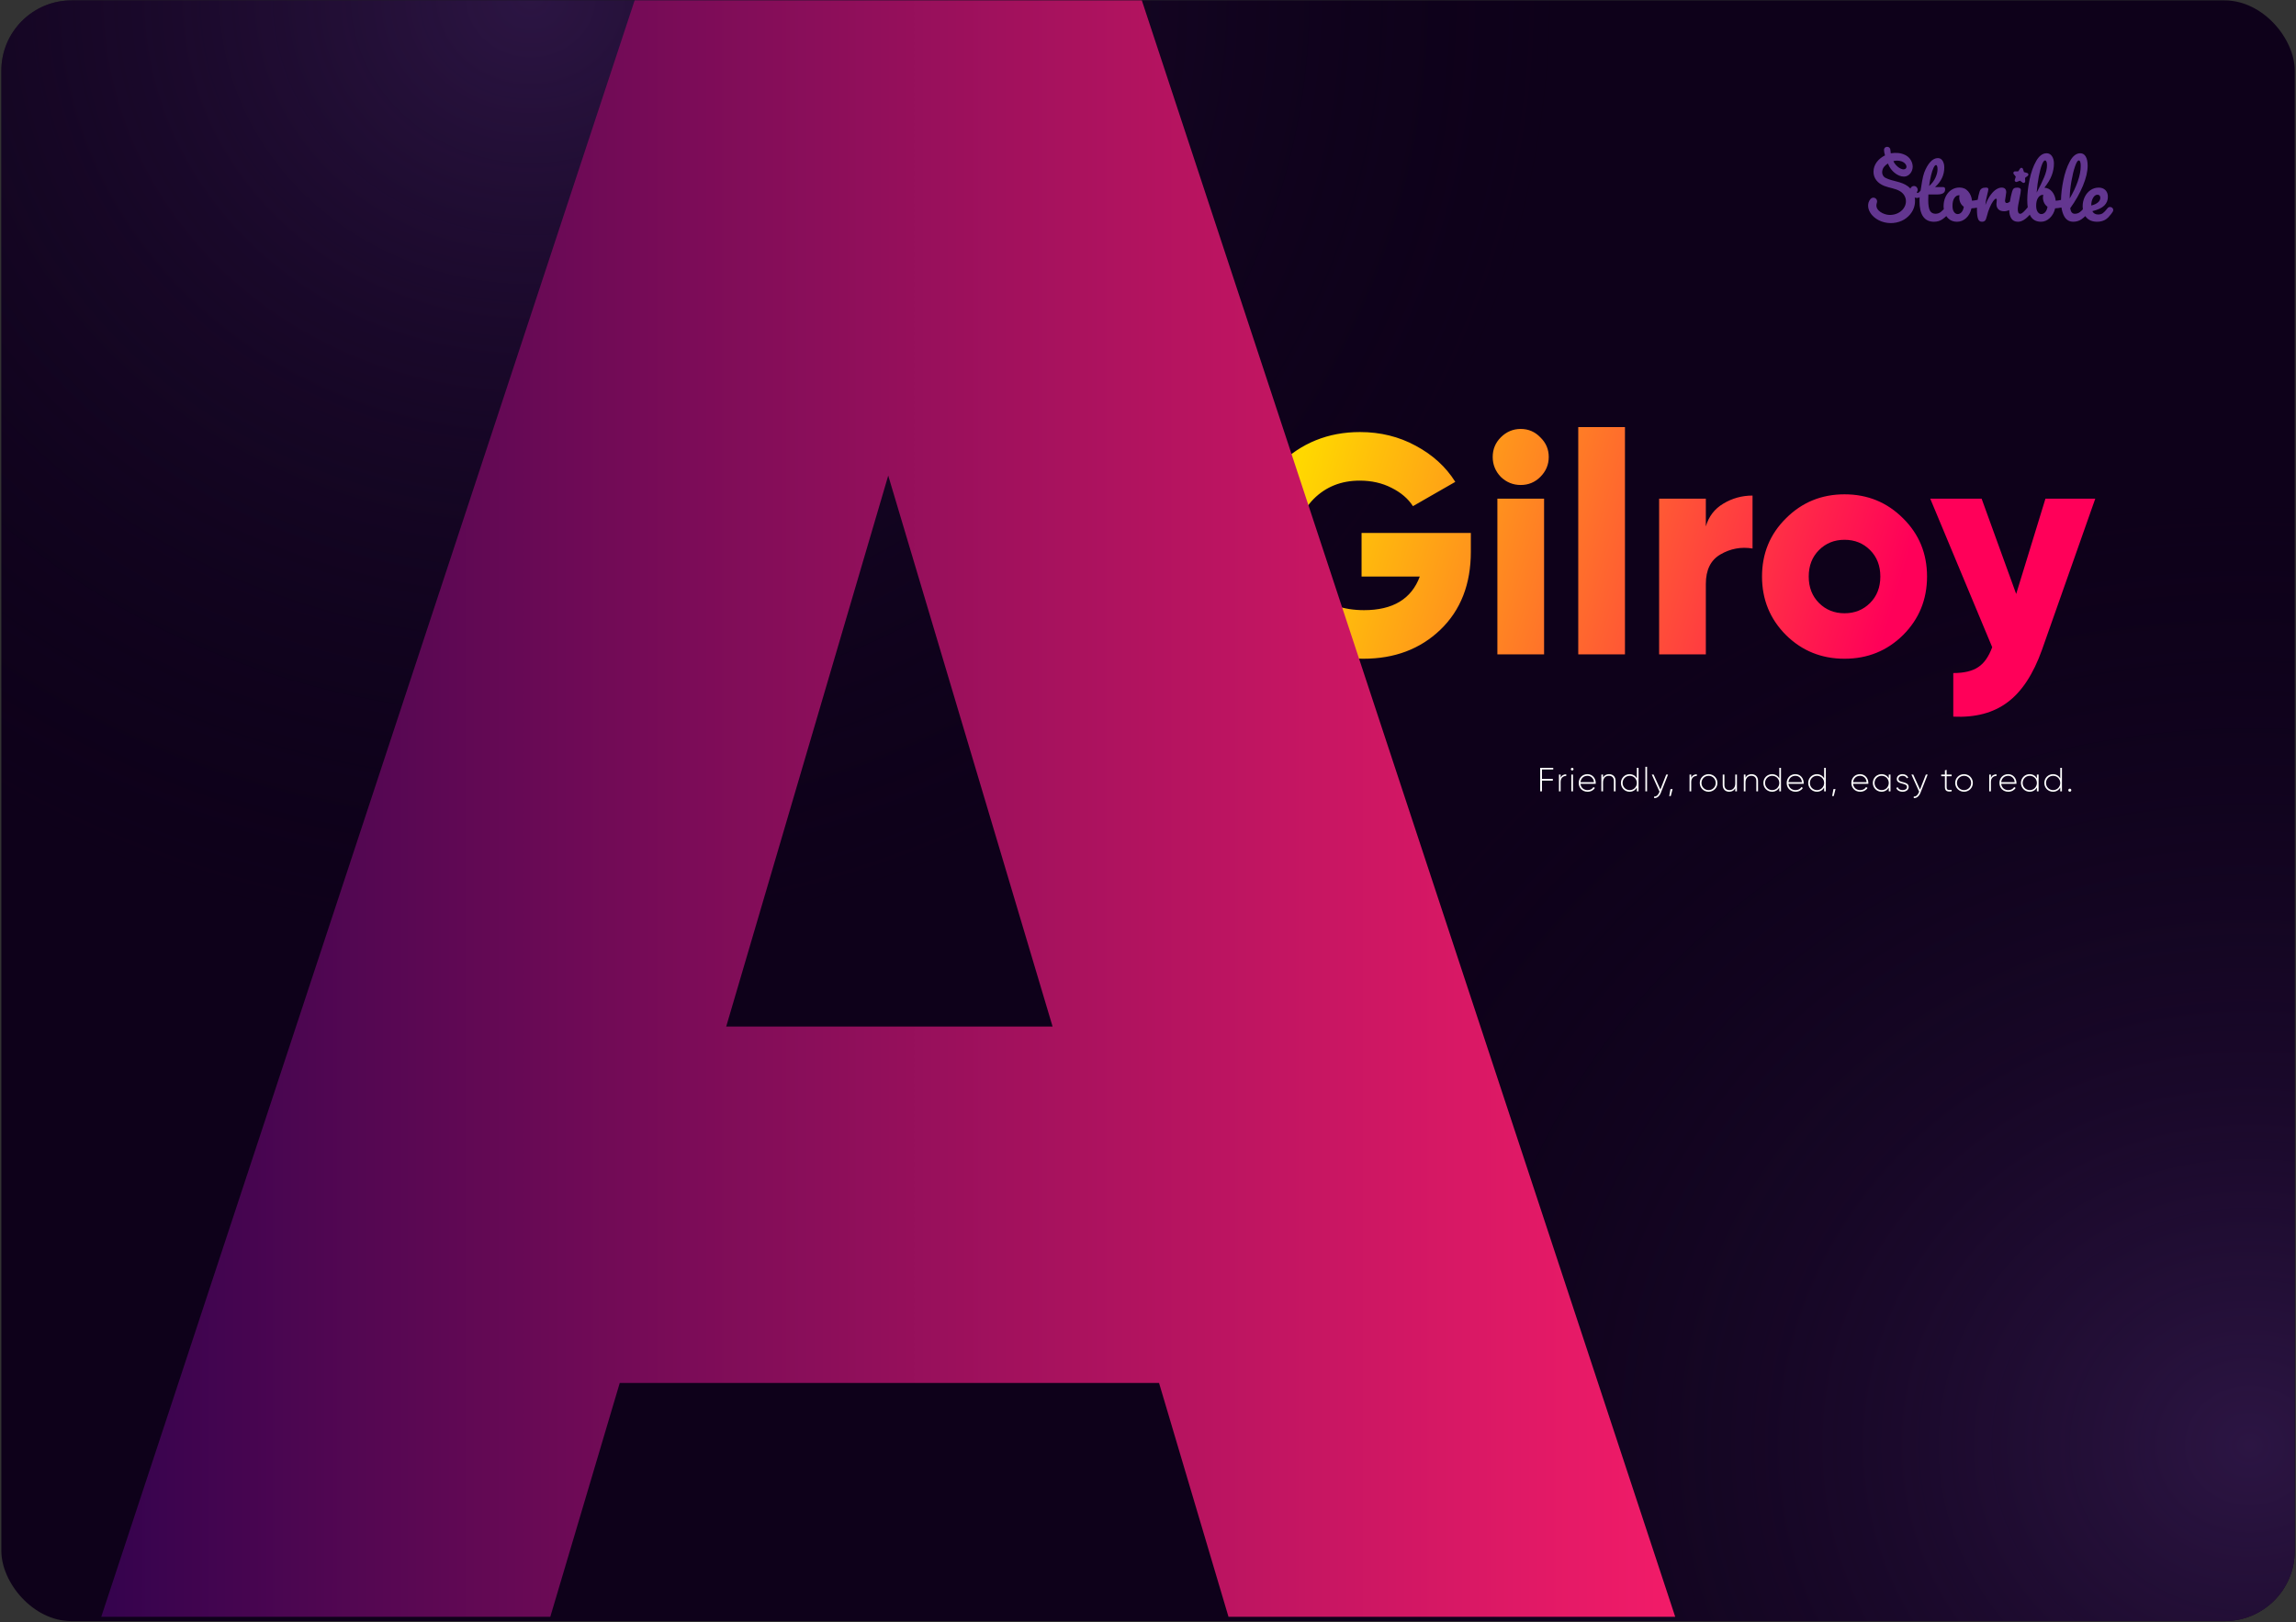 <?xml version="1.0" encoding="UTF-8"?> <svg xmlns="http://www.w3.org/2000/svg" width="981" height="693" viewBox="0 0 981 693" fill="none"><rect x="0" y="0" width="981" height="693" fill="#333333" stroke="none"/><g clip-path="url(#clip0_2122_3571)"><rect x="0.578" y="0.168" width="979.892" height="692.442" rx="30" fill="#0E011A"></rect><rect x="-216.844" y="-405.552" width="887.103" height="811.439" fill="url(#paint0_radial_2122_3571)"></rect><rect x="517.816" y="210.824" width="887.103" height="811.439" fill="url(#paint1_radial_2122_3571)"></rect><path d="M628.443 227.69V235.671C628.443 249.595 624.098 260.725 615.406 269.061C606.804 277.309 595.851 281.433 582.549 281.433C568.093 281.433 556.076 276.777 546.498 267.465C537.009 258.153 532.264 246.713 532.264 233.144C532.264 219.575 536.965 208.09 546.365 198.69C555.854 189.289 567.428 184.589 581.085 184.589C589.776 184.589 597.714 186.54 604.897 190.442C612.169 194.344 617.801 199.488 621.792 205.873L603.7 216.249C601.66 213.057 598.601 210.44 594.521 208.401C590.53 206.361 586.007 205.341 580.952 205.341C573.059 205.341 566.497 207.957 561.264 213.19C556.121 218.422 553.549 225.118 553.549 233.277C553.549 241.347 556.209 247.954 561.53 253.098C566.851 258.153 573.946 260.68 582.815 260.68C595.142 260.68 603.079 255.891 606.627 246.313H581.75V227.69H628.443ZM658.135 203.745C655.829 206.05 653.036 207.203 649.754 207.203C646.473 207.203 643.635 206.05 641.241 203.745C638.935 201.35 637.782 198.512 637.782 195.231C637.782 191.95 638.935 189.156 641.241 186.85C643.635 184.456 646.473 183.258 649.754 183.258C653.036 183.258 655.829 184.456 658.135 186.85C660.53 189.156 661.727 191.95 661.727 195.231C661.727 198.512 660.53 201.35 658.135 203.745ZM639.777 279.57V213.057H659.732V279.57H639.777ZM674.333 279.57V182.46H694.287V279.57H674.333ZM728.843 224.896C730.085 220.639 732.568 217.402 736.293 215.185C740.106 212.879 744.275 211.726 748.798 211.726V234.341C743.92 233.543 739.353 234.385 735.096 236.869C730.928 239.263 728.843 243.476 728.843 249.506V279.57H708.889V213.057H728.843V224.896ZM813.112 271.323C806.283 278.063 797.947 281.433 788.103 281.433C778.259 281.433 769.923 278.063 763.094 271.323C756.265 264.494 752.851 256.157 752.851 246.313C752.851 236.469 756.265 228.177 763.094 221.437C769.923 214.609 778.259 211.194 788.103 211.194C797.947 211.194 806.283 214.609 813.112 221.437C819.941 228.177 823.355 236.469 823.355 246.313C823.355 256.157 819.941 264.494 813.112 271.323ZM777.195 257.621C780.121 260.547 783.757 262.011 788.103 262.011C792.449 262.011 796.085 260.547 799.011 257.621C801.938 254.694 803.401 250.925 803.401 246.313C803.401 241.702 801.938 237.933 799.011 235.006C796.085 232.08 792.449 230.616 788.103 230.616C783.757 230.616 780.121 232.08 777.195 235.006C774.268 237.933 772.805 241.702 772.805 246.313C772.805 250.925 774.268 254.694 777.195 257.621ZM873.947 213.057H895.232L872.484 277.575C868.759 288.04 863.837 295.534 857.718 300.057C851.687 304.579 843.972 306.619 834.571 306.176V287.552C839.183 287.552 842.73 286.709 845.213 285.024C847.696 283.428 849.692 280.59 851.2 276.511L824.727 213.057H846.677L861.443 253.763L873.947 213.057Z" fill="url(#paint2_linear_2122_3571)"></path><path d="M524.888 690.744L495.22 590.859H264.793L235.124 690.744H43.266L271.715 -1.526H487.308L715.757 690.744H524.888ZM310.285 438.56H449.728L379.512 203.188L310.285 438.56Z" fill="url(#paint3_linear_2122_3571)"></path><path d="M663.645 328.76H658.832V332.783H663.473V333.502H658.832V338.1H658.07V328.042H663.645V328.76ZM666.8 332.324C667.289 331.188 668.223 330.815 669.2 330.815V331.505C667.964 331.505 666.8 332.266 666.8 334.105V338.1H666.082V330.916H666.8V332.324ZM671.734 329.177C671.418 329.177 671.159 328.918 671.159 328.602C671.159 328.3 671.418 328.042 671.734 328.042C672.05 328.042 672.308 328.3 672.308 328.602C672.308 328.918 672.05 329.177 671.734 329.177ZM671.374 338.1V330.916H672.093V338.1H671.374ZM678.258 330.757C680.442 330.757 681.807 332.568 681.807 334.536C681.807 334.651 681.793 334.766 681.793 334.881H675.284C675.456 336.505 676.692 337.568 678.33 337.568C679.508 337.568 680.399 337.022 680.816 336.26L681.448 336.634C680.859 337.611 679.738 338.258 678.316 338.258C676.103 338.258 674.537 336.677 674.537 334.508C674.537 332.395 676.06 330.757 678.258 330.757ZM678.258 331.447C676.62 331.447 675.428 332.582 675.284 334.177H681.06C680.902 332.424 679.666 331.447 678.258 331.447ZM687.495 330.757C689.205 330.757 690.283 331.893 690.283 333.631V338.1H689.55V333.631C689.55 332.309 688.788 331.447 687.438 331.447C686.03 331.447 684.923 332.367 684.923 334.306V338.1H684.205V330.916H684.923V332.28C685.469 331.217 686.389 330.757 687.495 330.757ZM699.37 328.042H700.088V338.1H699.37V336.433C698.781 337.539 697.674 338.258 696.281 338.258C694.226 338.258 692.559 336.634 692.559 334.508C692.559 332.381 694.226 330.757 696.281 330.757C697.674 330.757 698.781 331.476 699.37 332.582V328.042ZM696.324 337.568C698.034 337.568 699.37 336.217 699.37 334.508C699.37 332.798 698.034 331.447 696.324 331.447C694.614 331.447 693.278 332.798 693.278 334.508C693.278 336.217 694.614 337.568 696.324 337.568ZM703.013 338.1V327.611H703.731V338.1H703.013ZM711.922 330.916H712.698L709.595 338.761C709.049 340.14 707.985 341.074 706.75 340.973V340.298C707.712 340.384 708.445 339.666 708.891 338.617L709.049 338.229L705.744 330.916H706.52L709.422 337.309L711.922 330.916ZM714.637 337.123L713.861 340.111H713.2L713.746 337.123H714.637ZM722.6 332.324C723.089 331.188 724.023 330.815 725 330.815V331.505C723.764 331.505 722.6 332.266 722.6 334.105V338.1H721.882V330.916H722.6V332.324ZM730.03 338.258C727.932 338.258 726.251 336.634 726.251 334.508C726.251 332.381 727.932 330.757 730.03 330.757C732.113 330.757 733.795 332.381 733.795 334.508C733.795 336.634 732.113 338.258 730.03 338.258ZM730.03 337.568C731.74 337.568 733.062 336.217 733.062 334.508C733.062 332.798 731.74 331.447 730.03 331.447C728.32 331.447 726.984 332.798 726.984 334.508C726.984 336.217 728.32 337.568 730.03 337.568ZM741.414 330.916H742.133V338.1H741.414V336.735C740.868 337.798 739.949 338.258 738.842 338.258C737.133 338.258 736.055 337.123 736.055 335.384V330.916H736.788V335.384C736.788 336.706 737.549 337.568 738.9 337.568C740.308 337.568 741.414 336.648 741.414 334.709V330.916ZM748.361 330.757C750.071 330.757 751.148 331.893 751.148 333.631V338.1H750.415V333.631C750.415 332.309 749.654 331.447 748.303 331.447C746.895 331.447 745.789 332.367 745.789 334.306V338.1H745.07V330.916H745.789V332.28C746.335 331.217 747.254 330.757 748.361 330.757ZM760.235 328.042H760.954V338.1H760.235V336.433C759.646 337.539 758.54 338.258 757.146 338.258C755.092 338.258 753.425 336.634 753.425 334.508C753.425 332.381 755.092 330.757 757.146 330.757C758.54 330.757 759.646 331.476 760.235 332.582V328.042ZM757.189 337.568C758.899 337.568 760.235 336.217 760.235 334.508C760.235 332.798 758.899 331.447 757.189 331.447C755.48 331.447 754.143 332.798 754.143 334.508C754.143 336.217 755.48 337.568 757.189 337.568ZM767.111 330.757C769.295 330.757 770.66 332.568 770.66 334.536C770.66 334.651 770.646 334.766 770.646 334.881H764.137C764.309 336.505 765.545 337.568 767.183 337.568C768.361 337.568 769.252 337.022 769.669 336.26L770.301 336.634C769.712 337.611 768.591 338.258 767.169 338.258C764.956 338.258 763.39 336.677 763.39 334.508C763.39 332.395 764.913 330.757 767.111 330.757ZM767.111 331.447C765.473 331.447 764.281 332.582 764.137 334.177H769.913C769.755 332.424 768.519 331.447 767.111 331.447ZM779.394 328.042H780.112V338.1H779.394V336.433C778.805 337.539 777.699 338.258 776.305 338.258C774.25 338.258 772.583 336.634 772.583 334.508C772.583 332.381 774.25 330.757 776.305 330.757C777.699 330.757 778.805 331.476 779.394 332.582V328.042ZM776.348 337.568C778.058 337.568 779.394 336.217 779.394 334.508C779.394 332.798 778.058 331.447 776.348 331.447C774.638 331.447 773.302 332.798 773.302 334.508C773.302 336.217 774.638 337.568 776.348 337.568ZM784.258 337.123L783.482 340.111H782.821L783.367 337.123H784.258ZM794.736 330.757C796.92 330.757 798.285 332.568 798.285 334.536C798.285 334.651 798.271 334.766 798.271 334.881H791.762C791.934 336.505 793.17 337.568 794.808 337.568C795.986 337.568 796.877 337.022 797.294 336.26L797.926 336.634C797.337 337.611 796.216 338.258 794.794 338.258C792.581 338.258 791.015 336.677 791.015 334.508C791.015 332.395 792.538 330.757 794.736 330.757ZM794.736 331.447C793.098 331.447 791.906 332.582 791.762 334.177H797.538C797.38 332.424 796.144 331.447 794.736 331.447ZM807.005 330.916H807.738V338.1H807.005V336.476C806.401 337.554 805.295 338.258 803.916 338.258C801.875 338.258 800.194 336.634 800.194 334.508C800.194 332.381 801.875 330.757 803.916 330.757C805.295 330.757 806.401 331.461 807.005 332.539V330.916ZM803.973 337.568C805.683 337.568 807.005 336.217 807.005 334.508C807.005 332.798 805.683 331.447 803.973 331.447C802.263 331.447 800.927 332.798 800.927 334.508C800.927 336.217 802.263 337.568 803.973 337.568ZM811.15 332.798C811.15 334.723 815.504 333.588 815.504 336.217C815.504 337.396 814.469 338.258 812.932 338.258C811.495 338.258 810.547 337.582 810.202 336.663L810.82 336.304C811.079 337.079 811.854 337.568 812.932 337.568C813.938 337.568 814.786 337.123 814.786 336.217C814.786 334.263 810.432 335.384 810.432 332.798C810.432 331.663 811.409 330.757 812.875 330.757C814.038 330.757 814.929 331.318 815.317 332.194L814.714 332.539C814.412 331.792 813.665 331.447 812.875 331.447C811.941 331.447 811.15 331.936 811.15 332.798ZM822.855 330.916H823.631L820.527 338.761C819.981 340.14 818.918 341.074 817.682 340.973V340.298C818.645 340.384 819.378 339.666 819.823 338.617L819.981 338.229L816.677 330.916H817.453L820.355 337.309L822.855 330.916ZM833.866 331.62H831.725V336.289C831.725 337.554 832.401 337.582 833.866 337.453V338.1C831.984 338.387 830.993 337.927 830.993 336.289V331.62H829.412V330.916H830.993V329.119L831.725 328.904V330.916H833.866V331.62ZM839.164 338.258C837.066 338.258 835.385 336.634 835.385 334.508C835.385 332.381 837.066 330.757 839.164 330.757C841.247 330.757 842.928 332.381 842.928 334.508C842.928 336.634 841.247 338.258 839.164 338.258ZM839.164 337.568C840.874 337.568 842.196 336.217 842.196 334.508C842.196 332.798 840.874 331.447 839.164 331.447C837.454 331.447 836.118 332.798 836.118 334.508C836.118 336.217 837.454 337.568 839.164 337.568ZM850.643 332.324C851.132 331.188 852.066 330.815 853.043 330.815V331.505C851.807 331.505 850.643 332.266 850.643 334.105V338.1H849.925V330.916H850.643V332.324ZM858.015 330.757C860.199 330.757 861.564 332.568 861.564 334.536C861.564 334.651 861.55 334.766 861.55 334.881H855.041C855.213 336.505 856.449 337.568 858.087 337.568C859.265 337.568 860.156 337.022 860.573 336.26L861.205 336.634C860.616 337.611 859.495 338.258 858.073 338.258C855.86 338.258 854.294 336.677 854.294 334.508C854.294 332.395 855.817 330.757 858.015 330.757ZM858.015 331.447C856.377 331.447 855.185 332.582 855.041 334.177H860.817C860.659 332.424 859.423 331.447 858.015 331.447ZM870.284 330.916H871.017V338.1H870.284V336.476C869.68 337.554 868.574 338.258 867.195 338.258C865.154 338.258 863.473 336.634 863.473 334.508C863.473 332.381 865.154 330.757 867.195 330.757C868.574 330.757 869.68 331.461 870.284 332.539V330.916ZM867.252 337.568C868.962 337.568 870.284 336.217 870.284 334.508C870.284 332.798 868.962 331.447 867.252 331.447C865.542 331.447 864.206 332.798 864.206 334.508C864.206 336.217 865.542 337.568 867.252 337.568ZM880.277 328.042H880.996V338.1H880.277V336.433C879.688 337.539 878.582 338.258 877.188 338.258C875.134 338.258 873.467 336.634 873.467 334.508C873.467 332.381 875.134 330.757 877.188 330.757C878.582 330.757 879.688 331.476 880.277 332.582V328.042ZM877.231 337.568C878.941 337.568 880.277 336.217 880.277 334.508C880.277 332.798 878.941 331.447 877.231 331.447C875.521 331.447 874.185 332.798 874.185 334.508C874.185 336.217 875.521 337.568 877.231 337.568ZM884.351 338.243C883.978 338.243 883.705 337.956 883.705 337.597C883.705 337.238 883.978 336.95 884.351 336.95C884.71 336.95 884.998 337.238 884.998 337.597C884.998 337.956 884.71 338.243 884.351 338.243Z" fill="white"></path><g clip-path="url(#clip1_2122_3571)"><path d="M864.319 72.145L864.783 73.518L866.158 73.911C866.695 74.064 866.825 74.78 866.382 75.119L865.239 75.992L865.296 77.444C865.32 78.011 864.689 78.358 864.234 78.032L863.066 77.196L861.727 77.701C861.203 77.899 860.686 77.399 860.849 76.857L861.268 75.471L860.381 74.333C860.035 73.887 860.34 73.233 860.897 73.225L862.326 73.204L863.119 71.996C863.428 71.524 864.136 71.615 864.319 72.153V72.145Z" fill="#633690"></path><path d="M902.914 89.706C902.914 88.998 902.311 88.427 901.567 88.427C901.099 88.427 900.684 88.655 900.444 89.002C900.424 89.027 900.399 89.048 900.379 89.073C899.667 90.003 899.044 90.661 898.507 91.054C897.97 91.447 897.283 91.641 896.453 91.641C895.297 91.641 894.471 91.166 893.987 90.219C896.404 89.619 898.113 88.808 899.117 87.786C900.122 86.764 900.627 85.54 900.627 84.117C900.627 82.9 900.273 81.933 899.561 81.221C898.849 80.509 897.905 80.154 896.729 80.154C895.411 80.154 894.227 80.514 893.181 81.237C892.136 81.961 891.318 82.934 890.728 84.162C890.138 85.391 889.845 86.719 889.845 88.142C889.845 88.597 889.878 89.027 889.93 89.437C889.463 89.937 889.048 90.326 888.69 90.603C888.059 91.087 887.331 91.331 886.497 91.331C885.968 91.331 885.54 91.149 885.219 90.789C884.893 90.429 884.662 89.826 884.519 88.977C886.814 85.796 888.633 82.586 889.971 79.347C891.31 76.108 891.981 73.258 891.981 70.8C891.981 69.088 891.7 67.772 891.143 66.854C890.586 65.936 889.817 65.476 888.844 65.476C887.119 65.476 885.63 66.635 884.381 68.943C883.132 71.255 882.188 74.023 881.549 77.241C880.947 80.278 880.63 83 880.597 85.416C879.759 85.598 878.998 85.718 878.335 85.759C878.172 84.233 877.664 82.946 876.813 81.903C875.959 80.861 874.852 80.29 873.493 80.187C874.954 78.35 875.999 76.596 876.63 74.921C877.261 73.249 877.574 71.566 877.574 69.874C877.574 68.575 877.289 67.516 876.72 66.701C876.15 65.886 875.397 65.476 874.466 65.476C872.74 65.476 871.251 66.577 870.002 68.773C868.753 70.97 867.805 73.634 867.154 76.761C866.503 79.889 866.178 82.785 866.178 85.449C866.178 86.591 866.247 87.629 866.381 88.568C865.641 89.453 865.034 90.115 864.567 90.558C864.017 91.075 863.562 91.331 863.195 91.331C862.809 91.331 862.536 91.166 862.374 90.835C862.211 90.504 862.129 90.028 862.129 89.412C862.129 88.605 862.374 87.07 862.862 84.799C863.248 82.921 863.44 81.722 863.44 81.209C863.44 80.505 862.923 80.154 861.885 80.154C861.214 80.154 860.73 80.278 860.425 80.526C860.12 80.774 859.875 81.229 859.692 81.887C859.326 83.149 859.025 84.506 858.793 85.958C858.781 86.028 858.773 86.094 858.761 86.16C858.252 86.549 857.809 86.744 857.438 86.744C856.93 86.744 856.677 86.384 856.677 85.66C856.677 85.453 856.759 84.936 856.922 84.113C857.105 83.082 857.194 82.429 857.194 82.16C857.194 80.82 856.535 80.145 855.213 80.145C854.541 80.145 853.805 80.381 853.003 80.857C852.202 81.333 851.384 82.127 850.55 83.24C849.716 84.353 848.967 85.8 848.296 87.575C848.377 86.665 848.479 85.904 848.601 85.283C848.723 84.663 848.886 83.943 849.089 83.116C849.395 81.961 849.545 81.217 849.545 80.886C849.545 80.596 849.464 80.402 849.301 80.298C849.138 80.195 848.853 80.141 848.447 80.141C847.694 80.141 847.112 80.282 846.697 80.559C846.282 80.836 845.981 81.275 845.798 81.875C845.444 83.008 845.179 84.175 844.992 85.37C844.085 85.573 843.279 85.701 842.571 85.747C842.409 84.158 841.855 82.822 840.911 81.738C839.968 80.654 838.723 80.112 837.181 80.112C835.919 80.112 834.776 80.46 833.738 81.151C832.701 81.841 831.891 82.801 831.301 84.03C830.711 85.258 830.418 86.657 830.418 88.225C830.418 88.622 830.455 89.006 830.508 89.387C830.064 89.842 829.662 90.223 829.291 90.516C828.62 91.054 827.851 91.323 826.976 91.323C825.898 91.323 825.113 90.889 824.617 90.024C824.12 89.155 823.872 87.65 823.872 85.502C823.872 84.923 823.892 84.121 823.933 83.087H827.648C829.942 83.087 831.09 82.375 831.09 80.948C831.09 80.555 831.021 80.286 830.878 80.141C830.736 79.996 830.504 79.926 830.178 79.926H826.769C829.409 77.552 830.728 74.763 830.728 71.566C830.728 70.412 830.484 69.448 829.995 68.686C829.507 67.921 828.84 67.541 827.985 67.541C826.83 67.541 825.748 68.099 824.743 69.212C823.738 70.329 822.879 71.822 822.167 73.7C821.455 75.578 820.947 79.153 820.605 81.424C820.605 81.424 820.292 81.866 819.844 82.21C819.828 82.222 819.811 82.234 819.795 82.247C819.722 82.301 819.641 82.354 819.559 82.4C819.079 82.636 818.912 82.197 819.051 82.044C819.059 82.036 819.059 82.032 819.059 82.028C819.246 81.763 819.36 81.436 819.36 81.084C819.36 80.187 818.644 79.459 817.761 79.459C817.057 79.459 816.463 79.926 816.251 80.572C815.942 80.236 815.6 79.918 815.218 79.624C812.402 77.473 808.712 77.552 805.636 76.004C804.538 75.45 804.054 74.304 804.22 73.096C804.424 71.628 805.445 70.573 806.666 69.853C807.374 71.826 808.785 73.531 810.576 74.581C811.739 75.264 813.135 75.674 814.429 75.305C816.329 74.763 817.48 72.554 817.187 70.573C816.894 68.591 815.706 67.003 813.92 66.163C812.13 65.319 810.181 65.133 807.846 65.493C807.809 65.216 807.821 64.628 807.642 63.714C807.467 63.032 806.873 62.73 806.336 62.73C806.332 62.73 806.324 62.73 806.32 62.73C806.308 62.73 806.3 62.73 806.291 62.73C806.259 62.73 806.222 62.73 806.19 62.73C806.161 62.73 806.137 62.742 806.108 62.746C806.072 62.75 806.039 62.758 806.007 62.763C805.506 62.87 805.148 63.189 805.026 63.669C804.998 63.776 804.973 63.884 804.973 63.999C804.973 64.016 804.977 64.033 804.977 64.049C804.973 64.761 805.124 65.406 805.388 66.386C802.695 67.719 800.481 70.184 800.481 73.369C800.481 76.228 802.267 78.334 805.156 79.459C807.357 80.315 809.774 80.476 811.813 81.701C814.819 83.5 815.141 87.257 812.765 89.718C811.243 91.294 808.977 91.985 806.837 91.799C805.893 91.716 804.456 91.282 803.39 90.52C801.063 88.866 801.783 87.178 801.979 86.396C801.979 86.396 801.979 86.396 801.979 86.392C802.003 86.284 802.015 86.173 802.015 86.057C802.015 85.167 801.307 84.448 800.433 84.448C799.985 84.448 799.582 84.638 799.293 84.94C799.277 84.952 799.257 84.961 799.24 84.977C798.374 85.929 798.056 87.178 798.215 88.465C798.345 89.515 798.87 90.661 799.521 91.489C800.144 92.283 801.12 93.255 802.581 94.024C805.742 95.696 809.571 95.696 812.61 94.302C815.291 93.073 817.529 90.529 818.066 87.563C818.265 86.466 818.278 85.399 818.103 84.39C818.29 84.477 818.489 84.534 818.701 84.555C819.693 84.659 820.178 84.261 820.178 84.261C820.117 85.192 820.133 84.952 820.133 85.858C820.133 91.782 822.204 94.744 826.346 94.744C827.684 94.744 828.872 94.392 829.91 93.689C830.492 93.296 831.045 92.833 831.578 92.312C831.977 92.916 832.465 93.429 833.063 93.842C833.926 94.442 834.967 94.74 836.184 94.74C837.624 94.74 838.914 94.219 840.053 93.176C841.188 92.134 841.953 90.744 842.335 89.01C843.161 88.977 843.947 88.874 844.695 88.721C844.687 88.994 844.679 89.263 844.679 89.536C844.679 91.352 844.838 92.676 845.151 93.499C845.464 94.326 846.009 94.736 846.783 94.736C847.413 94.736 847.873 94.566 848.17 94.227C848.463 93.888 848.723 93.23 848.947 92.262C849.252 91.004 849.647 89.805 850.135 88.671C850.623 87.538 851.116 86.624 851.612 85.933C852.108 85.242 852.511 84.894 852.816 84.894C853.04 84.894 853.15 85.06 853.15 85.391C853.15 85.536 853.13 85.813 853.089 86.227C853.028 86.537 852.999 86.847 852.999 87.157C852.999 88.109 853.276 88.862 853.838 89.416C854.395 89.974 855.213 90.252 856.291 90.252C857.052 90.252 857.772 90.074 858.46 89.739C858.484 91.215 858.781 92.407 859.355 93.317C859.953 94.268 860.913 94.74 862.231 94.74C863.802 94.74 865.474 93.727 867.256 91.712C867.362 91.939 867.472 92.15 867.59 92.353C868.521 93.942 870.014 94.736 872.065 94.736C873.424 94.736 874.669 94.21 875.796 93.156C876.923 92.101 877.688 90.719 878.095 89.006C879.043 88.965 879.938 88.841 880.784 88.642C880.988 90.032 881.354 91.236 881.887 92.258C882.749 93.909 884.076 94.736 885.862 94.736C887.16 94.736 888.323 94.384 889.349 93.681C889.918 93.292 890.459 92.837 890.98 92.328C891.127 92.547 891.285 92.758 891.464 92.953C892.538 94.14 894.052 94.732 896.001 94.732C897.278 94.732 898.381 94.484 899.305 93.987C899.842 93.698 900.314 93.338 900.729 92.916C900.753 92.899 900.782 92.878 900.814 92.841C901.351 92.283 902.808 90.599 902.885 89.978C902.885 89.978 902.885 89.974 902.885 89.97C902.905 89.879 902.918 89.788 902.918 89.689L902.914 89.706ZM825.076 74.908C825.41 73.535 825.768 72.463 826.142 71.69C826.517 70.916 826.858 70.527 827.164 70.527C827.611 70.527 827.835 71.135 827.835 72.356C827.835 73.431 827.534 74.623 826.936 75.934C826.338 77.246 825.438 78.429 824.242 79.479C824.466 77.808 824.743 76.286 825.08 74.912L825.076 74.908ZM812.48 68.939C814.343 69.601 815.088 71.313 814.193 72.079C812.752 73.138 809.957 70.974 808.989 68.914C809.42 68.571 811.162 68.471 812.484 68.939H812.48ZM838.112 90.653C837.636 91.191 837.071 91.46 836.424 91.46C835.834 91.46 835.321 91.162 834.886 90.562C834.45 89.962 834.231 89.097 834.231 87.96C834.231 86.516 834.499 85.395 835.036 84.601C835.573 83.806 836.249 83.409 837.063 83.409H837.213C837.152 83.74 837.124 84.071 837.124 84.402C837.124 85.188 837.29 85.929 837.624 86.632C837.958 87.335 838.442 87.902 839.072 88.336C838.91 89.35 838.588 90.123 838.112 90.657V90.653ZM871.109 75.384C871.516 73.278 871.955 71.611 872.435 70.383C872.911 69.154 873.355 68.542 873.762 68.542C874.026 68.542 874.234 68.715 874.384 69.067C874.535 69.419 874.612 69.923 874.612 70.585C874.612 72.07 874.209 73.771 873.408 75.678C872.606 77.589 871.536 79.79 870.193 82.288C870.397 79.79 870.702 77.49 871.109 75.384ZM873.851 90.653C873.363 91.191 872.806 91.46 872.175 91.46C871.585 91.46 871.072 91.149 870.637 90.529C870.202 89.908 869.982 89.01 869.982 87.836C869.982 86.433 870.263 85.312 870.82 84.477C871.377 83.641 872.073 83.223 872.907 83.223H873.001C872.919 83.72 872.879 84.113 872.879 84.398C872.879 85.184 873.046 85.924 873.379 86.628C873.713 87.331 874.197 87.898 874.828 88.332C874.665 89.346 874.339 90.119 873.851 90.653ZM885.028 77.494C885.475 74.954 885.992 72.827 886.582 71.115C887.172 69.402 887.697 68.546 888.165 68.546C888.734 68.546 889.019 69.332 889.019 70.9C889.019 72.902 888.592 75.115 887.742 77.543C886.887 79.968 885.74 82.392 884.299 84.803C884.34 82.47 884.584 80.034 885.032 77.494H885.028ZM893.523 87.745C893.523 86.487 893.783 85.412 894.3 84.522C894.817 83.633 895.452 83.19 896.204 83.19C896.571 83.19 896.859 83.31 897.071 83.546C897.283 83.782 897.392 84.1 897.392 84.489C897.392 85.254 897.047 85.924 896.359 86.504C895.667 87.083 894.723 87.517 893.527 87.803V87.74L893.523 87.745Z" fill="#633690"></path></g></g><defs><radialGradient id="paint0_radial_2122_3571" cx="0" cy="0" r="1" gradientUnits="userSpaceOnUse" gradientTransform="translate(226.708 0.168) rotate(90) scale(405.72 443.552)"><stop stop-color="#2C1543"></stop><stop offset="1" stop-color="#0E011A" stop-opacity="0"></stop></radialGradient><radialGradient id="paint1_radial_2122_3571" cx="0" cy="0" r="1" gradientUnits="userSpaceOnUse" gradientTransform="translate(961.368 616.543) rotate(90) scale(405.72 443.552)"><stop stop-color="#2C1543"></stop><stop offset="1" stop-color="#0E011A" stop-opacity="0"></stop></radialGradient><linearGradient id="paint2_linear_2122_3571" x1="556.668" y1="193.338" x2="806.59" y2="267.051" gradientUnits="userSpaceOnUse"><stop stop-color="#FFD800"></stop><stop offset="1" stop-color="#FF0059"></stop></linearGradient><linearGradient id="paint3_linear_2122_3571" x1="48.211" y1="347.744" x2="733.047" y2="347.744" gradientUnits="userSpaceOnUse"><stop stop-color="#36034E"></stop><stop offset="1" stop-color="#F71C69"></stop></linearGradient><clipPath id="clip0_2122_3571"><rect x="0.578" y="0.168" width="979.892" height="692.442" rx="30" fill="white"></rect></clipPath><clipPath id="clip1_2122_3571"><rect width="104.739" height="32.586" fill="white" transform="translate(798.176 62.73)"></rect></clipPath></defs></svg> 